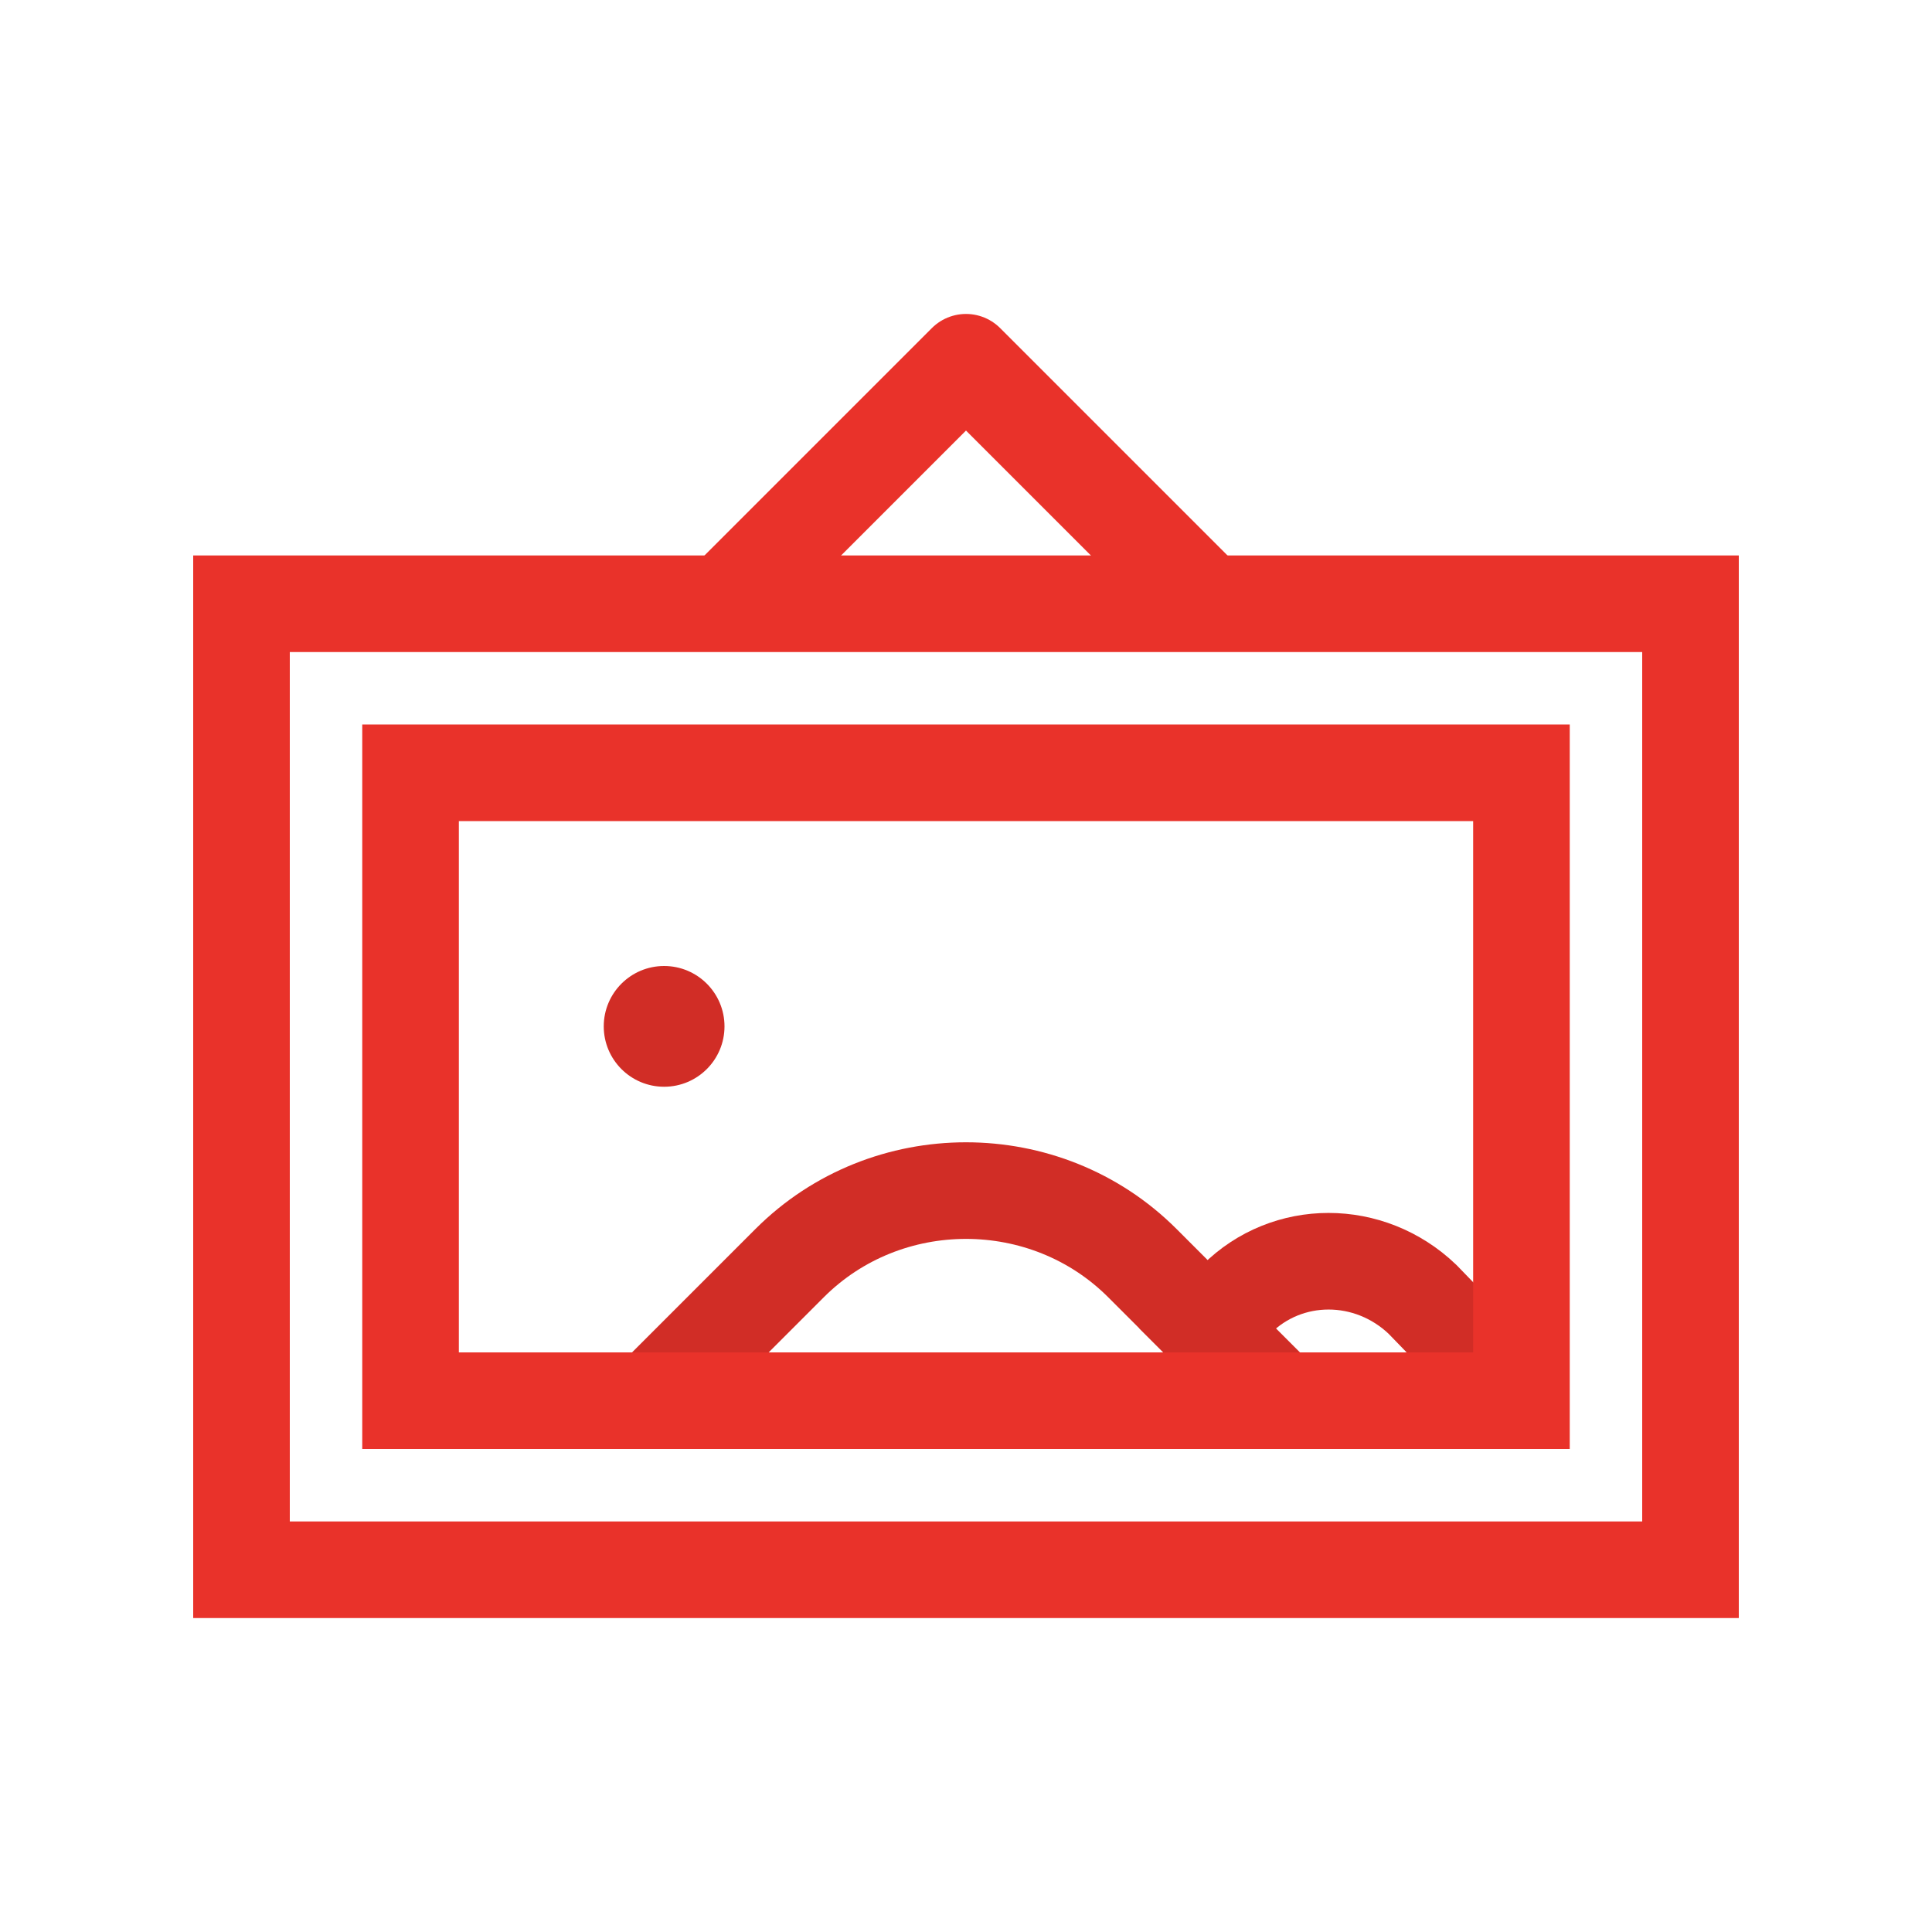 <?xml version="1.0" encoding="utf-8"?>
<!-- Generator: Adobe Illustrator 18.0.0, SVG Export Plug-In . SVG Version: 6.00 Build 0)  -->
<!DOCTYPE svg PUBLIC "-//W3C//DTD SVG 1.1//EN" "http://www.w3.org/Graphics/SVG/1.1/DTD/svg11.dtd">
<svg version="1.1" id="Layer_1" xmlns="http://www.w3.org/2000/svg" xmlns:xlink="http://www.w3.org/1999/xlink" x="0px" y="0px"
	 viewBox="0 0 80 80" enable-background="new 0 0 80 80" xml:space="preserve">
<path fill="none" stroke="#D12D26" stroke-width="4" stroke-miterlimit="10" d="M27.2,57.8l5.5-5.5c4-4,10.6-4,14.6,0l5.4,5.4"/>
<path fill="none" stroke="#D12D26" stroke-width="4" stroke-linecap="square" stroke-miterlimit="10" d="M50,55l1.2-1.2
	c2.1-2.1,5.5-2.1,7.7,0L62,57"/>
<g>
	<rect fill="none" width="80" height="80"/>
</g>
<g>
	<path fill="#E9322A" d="M61,34v22H19V34H61 M65,30H15v30h50V30L65,30z"/>
</g>
<rect x="10" y="25" fill="none" stroke="#E9322A" stroke-width="4" stroke-linecap="square" stroke-miterlimit="10" width="60" height="40"/>
<polyline fill="none" stroke="#E9322A" stroke-width="4" stroke-linejoin="round" stroke-miterlimit="10" points="30,25 40,15 
	50,25 "/>
<circle fill="#D12D26" cx="27.5" cy="42.5" r="2.5"/>
</svg>
